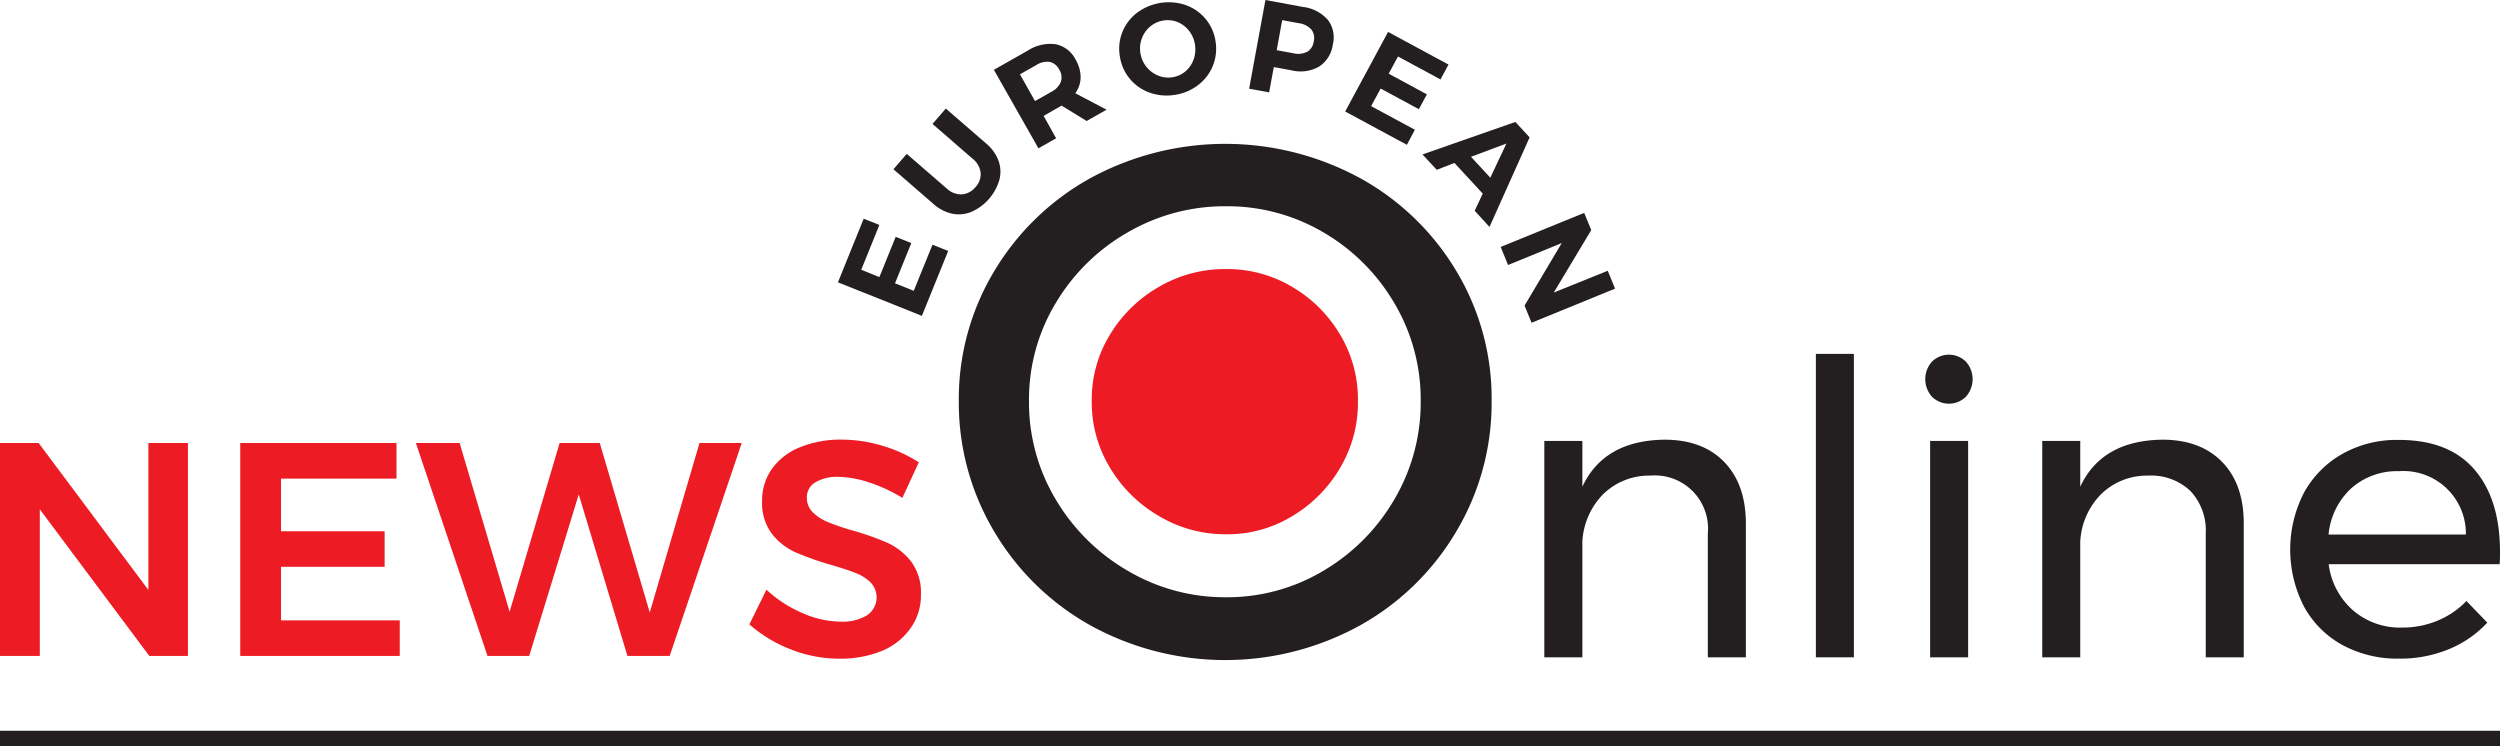 <svg xmlns:dc="http://purl.org/dc/elements/1.1/" xmlns:cc="http://creativecommons.org/ns#" xmlns:rdf="http://www.w3.org/1999/02/22-rdf-syntax-ns#" xmlns:svg="http://www.w3.org/2000/svg" xmlns="http://www.w3.org/2000/svg" xmlns:sodipodi="http://sodipodi.sourceforge.net/DTD/sodipodi-0.dtd" xmlns:inkscape="http://www.inkscape.org/namespaces/inkscape" id="Layer_1" data-name="Layer 1" viewBox="0 0 400 119.39" sodipodi:docname="European-News-Online-Md-SVG_cropped.svg" width="400" height="119.39" inkscape:version="0.92.3 (2405546, 2018-03-11)"><defs id="defs4"><style id="style2">.cls-1{fill:#231f20;}.cls-2{fill:#ed1c24;}</style></defs><title id="title6">European-News-Online-Md-SVG</title><path class="cls-1" d="m 217.54,28.46 a 40.93,40.93 0 0 1 15.46,14.88 39.57,39.57 0 0 1 5.66,20.83 40.14,40.14 0 0 1 -5.68,20.91 41.09,41.09 0 0 1 -15.44,15.02 44.71,44.71 0 0 1 -43,0 41.12,41.12 0 0 1 -15.47,-15.06 40.23,40.23 0 0 1 -5.66,-20.87 39.65,39.65 0 0 1 5.67,-20.79 41.08,41.08 0 0 1 15.46,-14.92 45.19,45.19 0 0 1 43,0 z m -37.09,8.71 a 31.68,31.68 0 0 0 -11.52,11.3 29.84,29.84 0 0 0 -4.29,15.7 30.17,30.17 0 0 0 4.29,15.76 32,32 0 0 0 11.52,11.4 30.59,30.59 0 0 0 15.7,4.23 30,30 0 0 0 15.58,-4.23 31.8,31.8 0 0 0 11.35,-11.4 30.49,30.49 0 0 0 4.23,-15.76 30.17,30.17 0 0 0 -4.23,-15.69 31.52,31.52 0 0 0 -11.35,-11.31 30.31,30.31 0 0 0 -15.58,-4.17 30.93,30.93 0 0 0 -15.7,4.17 z" id="path8" inkscape:connector-curvature="0" style="fill:#231f20"></path><path class="cls-2" d="m 217.27,64.17 a 20.14,20.14 0 0 0 -2.82,-10.57 21.52,21.52 0 0 0 -7.79,-7.75 20.27,20.27 0 0 0 -10.51,-2.8 20.9,20.9 0 0 0 -10.69,2.83 v 0 a 21.73,21.73 0 0 0 -7.93,7.77 19.83,19.83 0 0 0 -2.85,10.52 20.11,20.11 0 0 0 2.86,10.57 22,22 0 0 0 8,7.89 20.58,20.58 0 0 0 10.64,2.85 19.86,19.86 0 0 0 10.45,-2.82 21.8,21.8 0 0 0 7.83,-7.87 20.43,20.43 0 0 0 2.81,-10.62 z" id="path10" inkscape:connector-curvature="0" style="fill:#ed1c24"></path><path class="cls-1" d="m 275.87,73.91 q 3.46,3.57 3.47,9.85 v 21.41 h -6.09 V 85.39 a 8.51,8.51 0 0 0 -9.22,-9.29 10.47,10.47 0 0 0 -7.55,3 11.68,11.68 0 0 0 -3.3,7.55 v 18.52 h -6.09 V 70.55 h 6.09 v 7.32 q 3.47,-7.4 13.14,-7.52 6.09,0 9.55,3.56 z" id="path12" inkscape:connector-curvature="0" style="fill:#231f20"></path><path class="cls-1" d="m 290.54,56.62 h 6.08 v 48.55 h -6.08 z" id="path14" inkscape:connector-curvature="0" style="fill:#231f20"></path><path class="cls-1" d="m 314.54,57.86 a 4.2,4.2 0 0 1 0,5.62 3.86,3.86 0 0 1 -5.42,0 4.2,4.2 0 0 1 0,-5.62 3.86,3.86 0 0 1 5.42,0 z m -5.72,12.69 h 6.08 v 34.62 h -6.08 z" id="path16" inkscape:connector-curvature="0" style="fill:#231f20"></path><path class="cls-1" d="m 355.54,73.91 q 3.47,3.57 3.46,9.85 v 21.41 h -6.08 V 85.39 a 9.24,9.24 0 0 0 -2.45,-6.83 9.14,9.14 0 0 0 -6.77,-2.46 10.48,10.48 0 0 0 -7.56,3 11.68,11.68 0 0 0 -3.3,7.55 v 18.52 h -6.08 V 70.55 h 6.08 v 7.32 q 3.46,-7.4 13.15,-7.52 6.07,0 9.55,3.56 z" id="path18" inkscape:connector-curvature="0" style="fill:#231f20"></path><path class="cls-1" d="m 395.88,75.09 q 4.11,4.74 4.12,13.18 c 0,0.87 0,1.53 -0.07,2 h -27.34 a 11.76,11.76 0 0 0 3.9,7.39 11.5,11.5 0 0 0 7.81,2.75 14.62,14.62 0 0 0 5.72,-1.11 13.63,13.63 0 0 0 4.61,-3.14 l 3.34,3.46 a 17.44,17.44 0 0 1 -6.15,4.25 20.38,20.38 0 0 1 -8,1.51 18.34,18.34 0 0 1 -9.05,-2.19 15.37,15.37 0 0 1 -6.15,-6.18 19.9,19.9 0 0 1 0,-18.15 15.93,15.93 0 0 1 6.11,-6.21 17.6,17.6 0 0 1 9,-2.26 q 8.02,-0.04 12.15,4.7 z m -1.34,10.43 a 10,10 0 0 0 -10.72,-10.13 11,11 0 0 0 -7.62,2.74 11.51,11.51 0 0 0 -3.63,7.39 z" id="path20" inkscape:connector-curvature="0" style="fill:#231f20"></path><path class="cls-2" d="m 23.74,70.88 h 6.33 v 34.07 H 23.89 L 6.37,81.49 v 23.46 H 0 V 70.88 h 6.18 l 17.56,23.51 z" id="path22" inkscape:connector-curvature="0" style="fill:#ed1c24"></path><path class="cls-2" d="m 38.44,70.88 h 25 v 5.7 H 44.96 V 85 h 16.58 v 5.69 H 44.96 v 8.57 h 19 v 5.69 H 38.44 Z" id="path24" inkscape:connector-curvature="0" style="fill:#ed1c24"></path><path class="cls-2" d="m 111.92,70.88 h 6.76 l -11.53,34.07 h -6.76 L 92.6,79.11 84.67,104.95 H 78 L 66.54,70.88 h 7 l 8,27 8,-27 h 6.42 l 8,27.11 z" id="path26" inkscape:connector-curvature="0" style="fill:#ed1c24"></path><path class="cls-2" d="m 139,77.17 a 16.33,16.33 0 0 0 -4.84,-0.87 6.82,6.82 0 0 0 -3.7,0.87 2.75,2.75 0 0 0 -1.36,2.44 3.19,3.19 0 0 0 0.95,2.36 7.27,7.27 0 0 0 2.38,1.55 37.39,37.39 0 0 0 3.92,1.34 43.25,43.25 0 0 1 5.67,2 10.27,10.27 0 0 1 3.77,3 8.29,8.29 0 0 1 1.56,5.26 9,9 0 0 1 -1.68,5.42 10.51,10.51 0 0 1 -4.63,3.63 17.5,17.5 0 0 1 -6.74,1.22 21.17,21.17 0 0 1 -7.78,-1.49 22.2,22.2 0 0 1 -6.62,-4 l 2.73,-5.55 a 19.87,19.87 0 0 0 5.79,3.75 15.33,15.33 0 0 0 6,1.36 7.55,7.55 0 0 0 4.28,-1 3.44,3.44 0 0 0 0.61,-5.25 6.88,6.88 0 0 0 -2.41,-1.53 q -1.45,-0.58 -4,-1.32 a 47,47 0 0 1 -5.64,-2 9.8,9.8 0 0 1 -3.75,-2.95 8.09,8.09 0 0 1 -1.57,-5.24 8.63,8.63 0 0 1 1.59,-5.18 10.1,10.1 0 0 1 4.47,-3.43 17.17,17.17 0 0 1 6.69,-1.22 22.59,22.59 0 0 1 6.55,1 22.27,22.27 0 0 1 5.77,2.63 l -2.63,5.69 A 25,25 0 0 0 139,77.17 Z" id="path28" inkscape:connector-curvature="0" style="fill:#ed1c24"></path><path class="cls-1" d="m 134.07,45.17 4.12,-10.18 2.51,1 -2.9,7.17 2.9,1.18 2.61,-6.45 2.5,1 -2.61,6.44 3,1.2 3,-7.38 2.51,1 -4.21,10.39 z" id="path30" inkscape:connector-curvature="0" style="fill:#231f20"></path><path class="cls-1" d="m 153.88,31.1 a 3.12,3.12 0 0 0 2.21,-1.18 3,3 0 0 0 0.81,-2.29 3.38,3.38 0 0 0 -1.3,-2.25 l -6.4,-5.55 2.13,-2.46 6.41,5.55 a 6.66,6.66 0 0 1 2,2.74 5.13,5.13 0 0 1 0.17,3.08 8.05,8.05 0 0 1 -4.46,5.15 5.33,5.33 0 0 1 -3.1,0.3 6.59,6.59 0 0 1 -3,-1.56 l -6.4,-5.55 2.13,-2.46 6.41,5.55 a 3.35,3.35 0 0 0 2.39,0.93 z" id="path32" inkscape:connector-curvature="0" style="fill:#231f20"></path><path class="cls-1" d="m 173.86,19.36 -4,-2.46 -0.27,0.15 -2.61,1.49 2,3.59 -2.83,1.6 -7.13,-12.56 5.45,-3.09 a 6.59,6.59 0 0 1 4.45,-1 4.57,4.57 0 0 1 3.17,2.45 5.59,5.59 0 0 1 0.81,2.83 4.44,4.44 0 0 1 -0.85,2.56 l 5,2.63 z m -8.26,-3.19 2.62,-1.48 a 3.16,3.16 0 0 0 1.51,-1.58 2.3,2.3 0 0 0 -0.27,-2 2.25,2.25 0 0 0 -1.53,-1.21 3.19,3.19 0 0 0 -2.12,0.51 l -2.62,1.48 z" id="path34" inkscape:connector-curvature="0" style="fill:#231f20"></path><path class="cls-1" d="m 189.69,0.81 a 7.24,7.24 0 0 1 3.18,2.19 7.13,7.13 0 0 1 1.61,3.57 7.28,7.28 0 0 1 -2.73,7 8,8 0 0 1 -3.73,1.6 8.09,8.09 0 0 1 -4.05,-0.34 7.25,7.25 0 0 1 -4.79,-5.8 7.15,7.15 0 0 1 0.4,-3.9 7.3,7.3 0 0 1 2.32,-3.07 8.5,8.5 0 0 1 7.79,-1.26 z m -5.65,3.43 a 4.43,4.43 0 0 0 -1.34,1.9 4.52,4.52 0 0 0 -0.23,2.37 4.62,4.62 0 0 0 2.85,3.59 4.27,4.27 0 0 0 4.36,-0.69 4.46,4.46 0 0 0 1.3,-1.9 4.85,4.85 0 0 0 0.21,-2.4 4.71,4.71 0 0 0 -0.95,-2.19 4.52,4.52 0 0 0 -1.83,-1.39 4.32,4.32 0 0 0 -4.37,0.71 z" id="path36" inkscape:connector-curvature="0" style="fill:#231f20"></path><path class="cls-1" d="m 212.45,3.17 a 4.63,4.63 0 0 1 0.81,3.91 5,5 0 0 1 -2.2,3.57 6,6 0 0 1 -4.43,0.6 l -2.82,-0.52 -0.75,4.05 -3.2,-0.59 2.61,-14.19 6,1.11 a 6.29,6.29 0 0 1 3.98,2.06 z m -3.3,5.13 a 2.3,2.3 0 0 0 1.05,-1.68 2.23,2.23 0 0 0 -0.39,-1.91 3.32,3.32 0 0 0 -2,-1 l -2.66,-0.49 -0.88,4.81 2.66,0.49 a 3.1,3.1 0 0 0 2.22,-0.25 z" id="path38" inkscape:connector-curvature="0" style="fill:#231f20"></path><path class="cls-1" d="m 222.09,5.11 9.67,5.22 -1.28,2.38 -6.8,-3.67 -1.49,2.75 6.11,3.31 -1.28,2.37 -6.12,-3.3 -1.52,2.81 7,3.78 -1.28,2.41 -9.87,-5.33 z" id="path40" inkscape:connector-curvature="0" style="fill:#231f20"></path><path class="cls-1" d="m 235.95,33.72 1.29,-2.74 -4.53,-4.91 -2.83,1.1 -2.28,-2.46 14.86,-5.2 2.28,2.47 -6.42,14.33 z m -0.59,-8.63 3.09,3.34 2.58,-5.47 z" id="path42" inkscape:connector-curvature="0" style="fill:#231f20"></path><path class="cls-1" d="m 257.24,43.32 1.17,2.86 -13.36,5.46 -1.12,-2.75 5.95,-10 -8.59,3.51 -1.18,-2.89 13.36,-5.45 1.13,2.75 -6,10 z" id="path44" inkscape:connector-curvature="0" style="fill:#231f20"></path><rect class="cls-1" y="116.92" width="400" height="2.47" id="rect46" x="1.4210855e-14" style="fill:#231f20"></rect></svg>